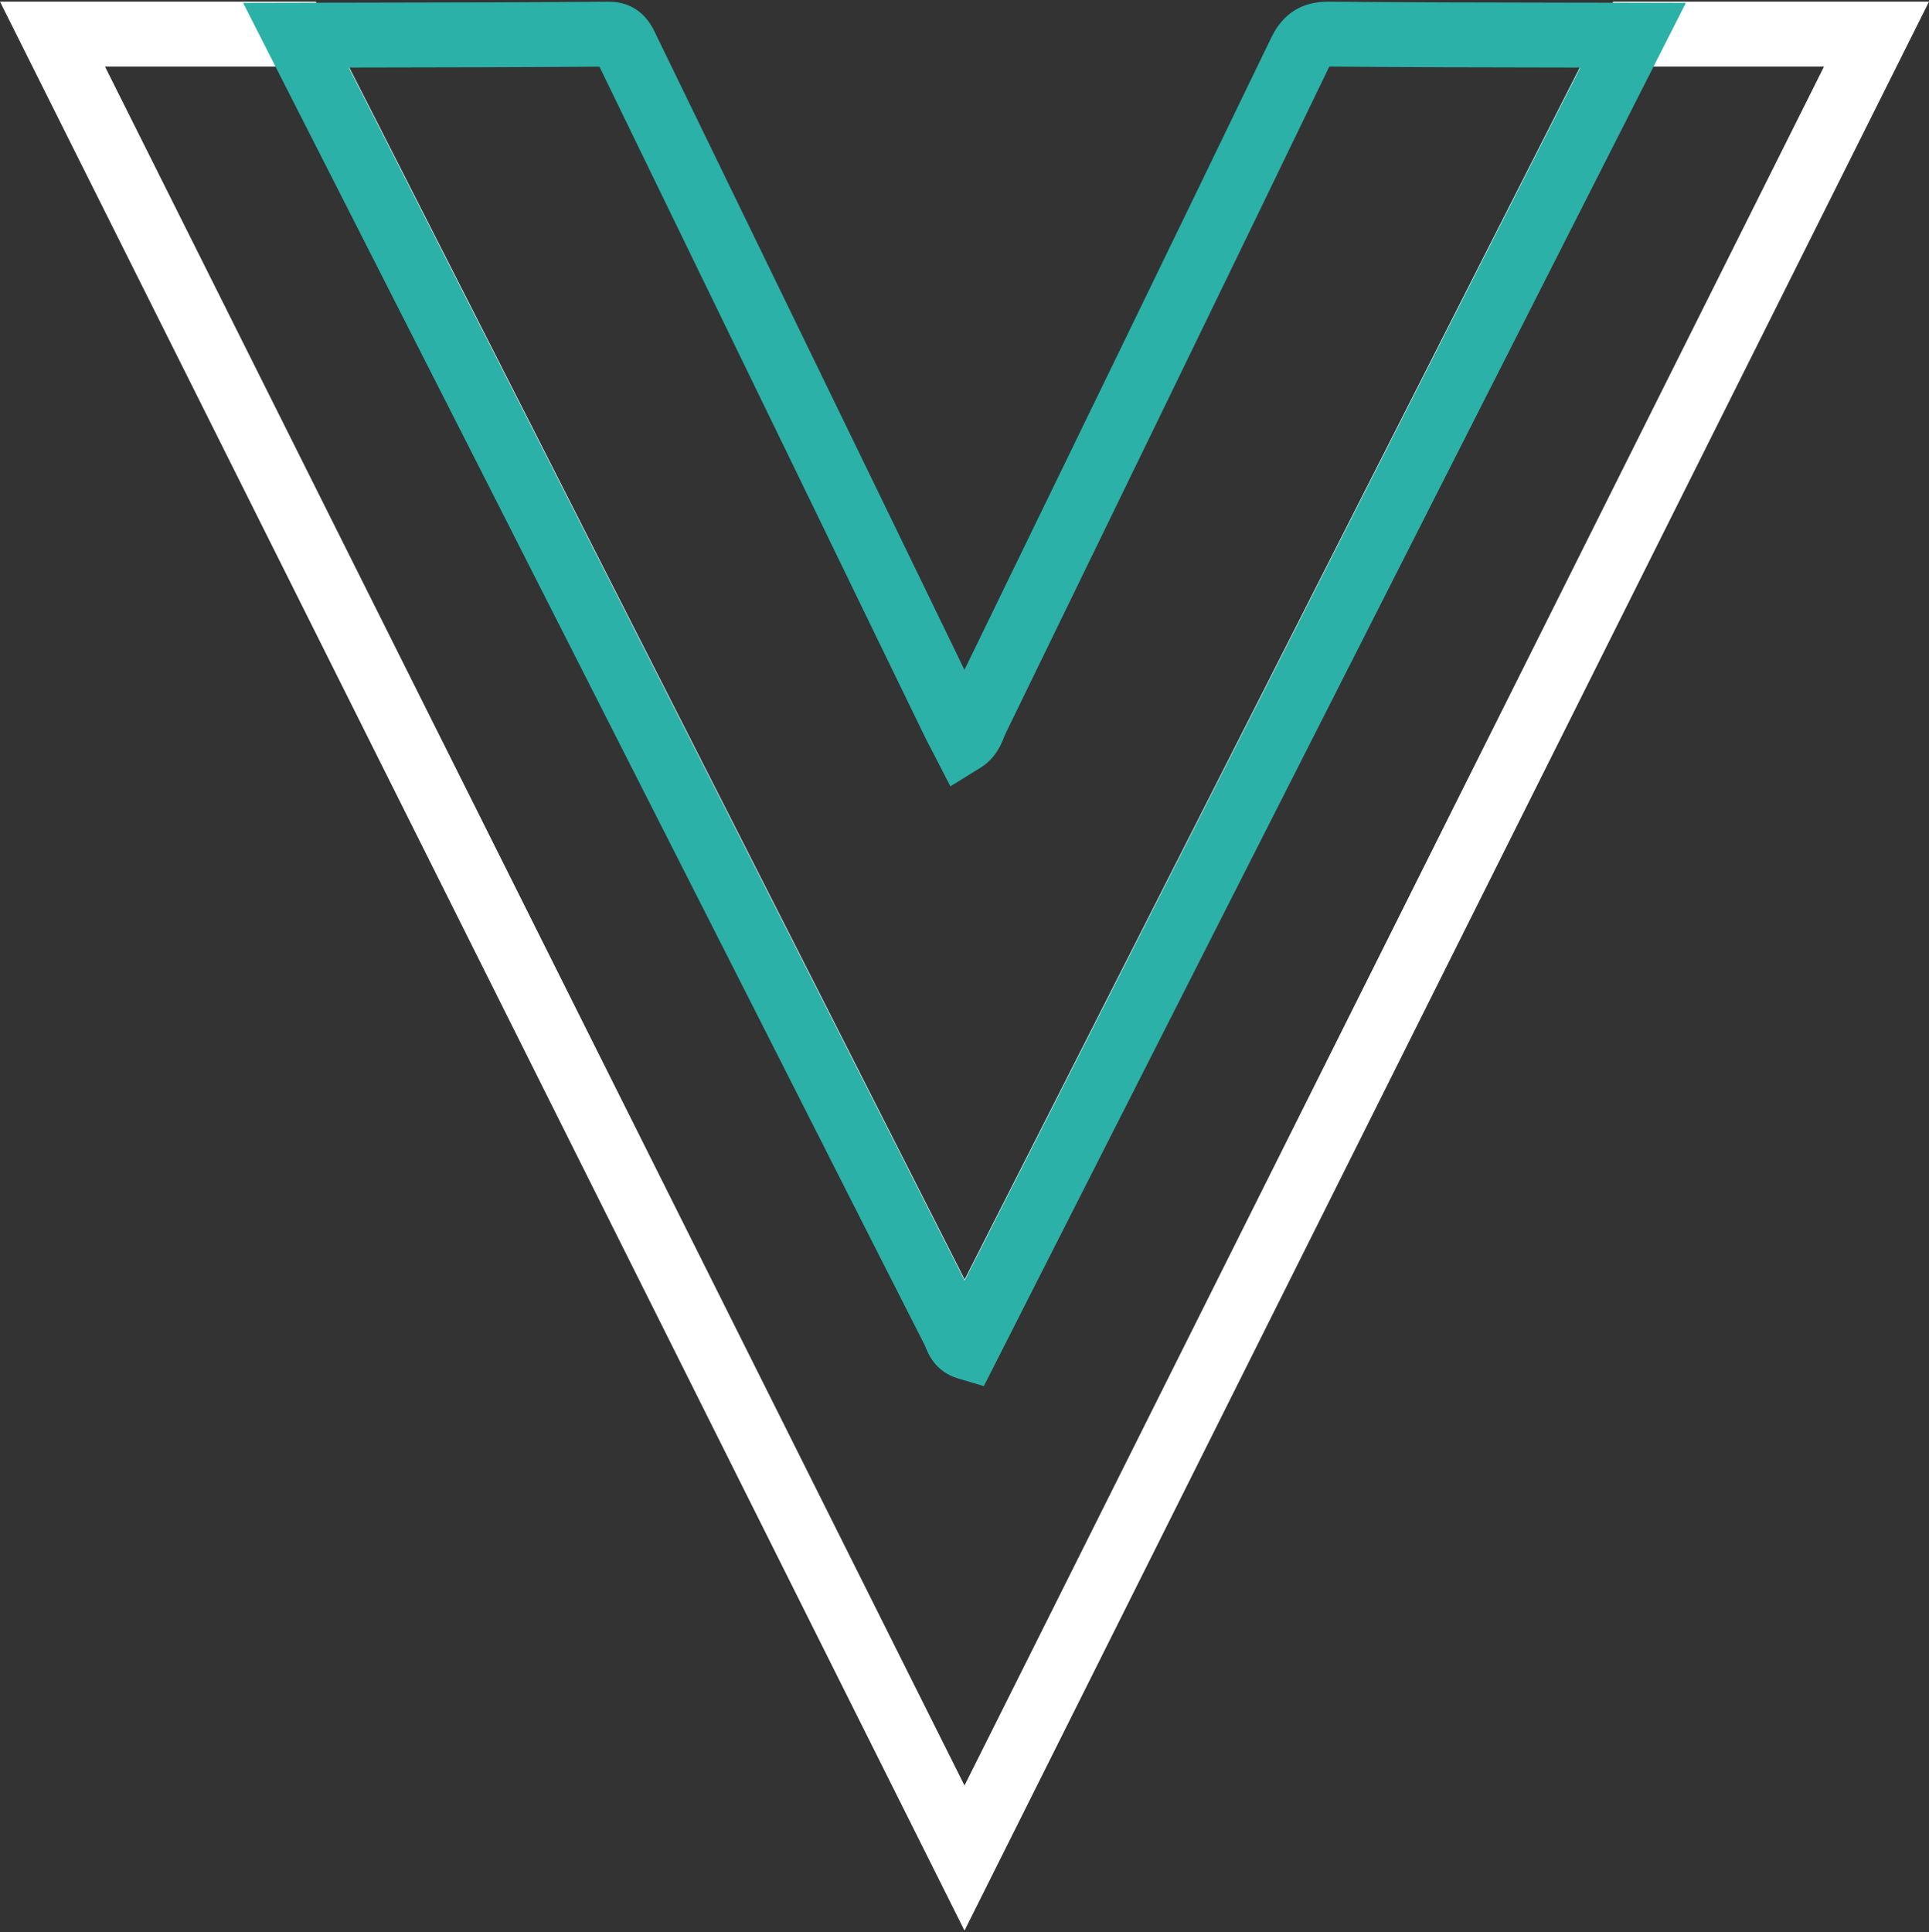 <?xml version="1.0" encoding="utf-8"?>
<!-- Generator: Adobe Illustrator 17.0.0, SVG Export Plug-In . SVG Version: 6.00 Build 0)  -->
<!DOCTYPE svg PUBLIC "-//W3C//DTD SVG 1.1//EN" "http://www.w3.org/Graphics/SVG/1.1/DTD/svg11.dtd">
<svg version="1.1" id="Layer_1" xmlns="http://www.w3.org/2000/svg" xmlns:xlink="http://www.w3.org/1999/xlink" x="0px" y="0px"
	 width="475.717px" height="476.537px" viewBox="0 0 475.717 476.537" enable-background="new 0 0 475.717 476.537"
	 xml:space="preserve">
<rect x="0" y="0" width="475.717" height="476.537" fill="#333333" stroke="none"/>
<g>
	<path fill="#FFFFFF" d="M237.859,476.127L0,0.41h77.888l18.579,36.531c12.053,23.697,24.105,47.394,36.146,71.097
		c22.462,44.222,44.91,88.45,67.349,132.684c5.204,10.259,10.403,20.521,15.603,30.784c7.438,14.681,14.876,29.364,22.33,44.037
		L397.829,0.41h77.889L237.859,476.127z M25.889,16.41l211.97,423.94L449.829,16.41h-42.178L242.622,341.582l-6.395-1.902
		c-5.551-1.651-7.309-6.062-7.971-7.723c-0.046-0.115-0.089-0.229-0.138-0.339c-8.937-17.57-17.882-35.227-26.827-52.882
		c-5.198-10.26-10.396-20.52-15.599-30.776c-22.438-44.231-44.885-88.458-67.346-132.676c-12.039-23.701-24.09-47.395-36.142-71.089
		L68.075,16.41H25.889z"/>
	<path fill="#2bb1a8" d="M242.622,341.852l-6.395-1.902c-5.552-1.651-7.309-6.063-7.971-7.723c-0.046-0.115-0.089-0.229-0.138-0.339
		c-8.964-17.624-17.936-35.333-26.908-53.043c-5.171-10.206-10.342-20.412-15.518-30.615
		c-22.438-44.23-44.884-88.457-67.345-132.676c-12.075-23.773-24.164-47.539-36.251-71.305L59.954,0.709l13.01-0.029
		c6.023-0.014,12.047-0.023,18.071-0.033c19.297-0.031,39.252-0.063,58.863-0.226l0.13-0.001c7.948,0,10.688,5.845,11.719,8.045
		l0.225,0.474c17.66,36.342,35.32,72.686,52.971,109.034c4.817,9.919,9.627,19.841,14.438,29.763
		c2.821,5.818,5.642,11.636,8.464,17.454c24.479-50.305,50.307-103.425,75.621-155.82c2.912-6.029,7.533-8.96,14.127-8.96
		l0.242,0.001c18.874,0.182,38.082,0.209,56.657,0.237c6.089,0.009,12.178,0.018,18.267,0.032l12.998,0.03L242.622,341.852z
		 M86.013,16.654l10.345,20.34c12.089,23.769,24.179,47.538,36.255,71.313c22.462,44.222,44.91,88.45,67.349,132.684
		c5.177,10.206,10.349,20.414,15.521,30.623c7.466,14.736,14.931,29.471,22.412,44.198L389.72,16.656
		c-1.751-0.003-3.501-0.005-5.252-0.008c-18.558-0.027-37.745-0.055-56.636-0.236C301.031,71.885,273.66,128.16,247.92,181.049
		c-0.109,0.224-0.194,0.461-0.288,0.7c-0.729,1.844-2.084,5.276-5.896,7.633l-7.36,4.55l-3.96-7.694
		c-0.292-0.568-0.578-1.115-0.856-1.647c-0.634-1.214-1.232-2.363-1.797-3.528c-4.263-8.78-8.521-17.563-12.779-26.346
		c-4.81-9.919-9.619-19.838-14.434-29.754c-17.568-36.179-35.146-72.352-52.723-108.525c-18.951,0.148-38.163,0.179-56.766,0.209
		C89.377,16.649,87.695,16.652,86.013,16.654z"/>
</g>
</svg>
